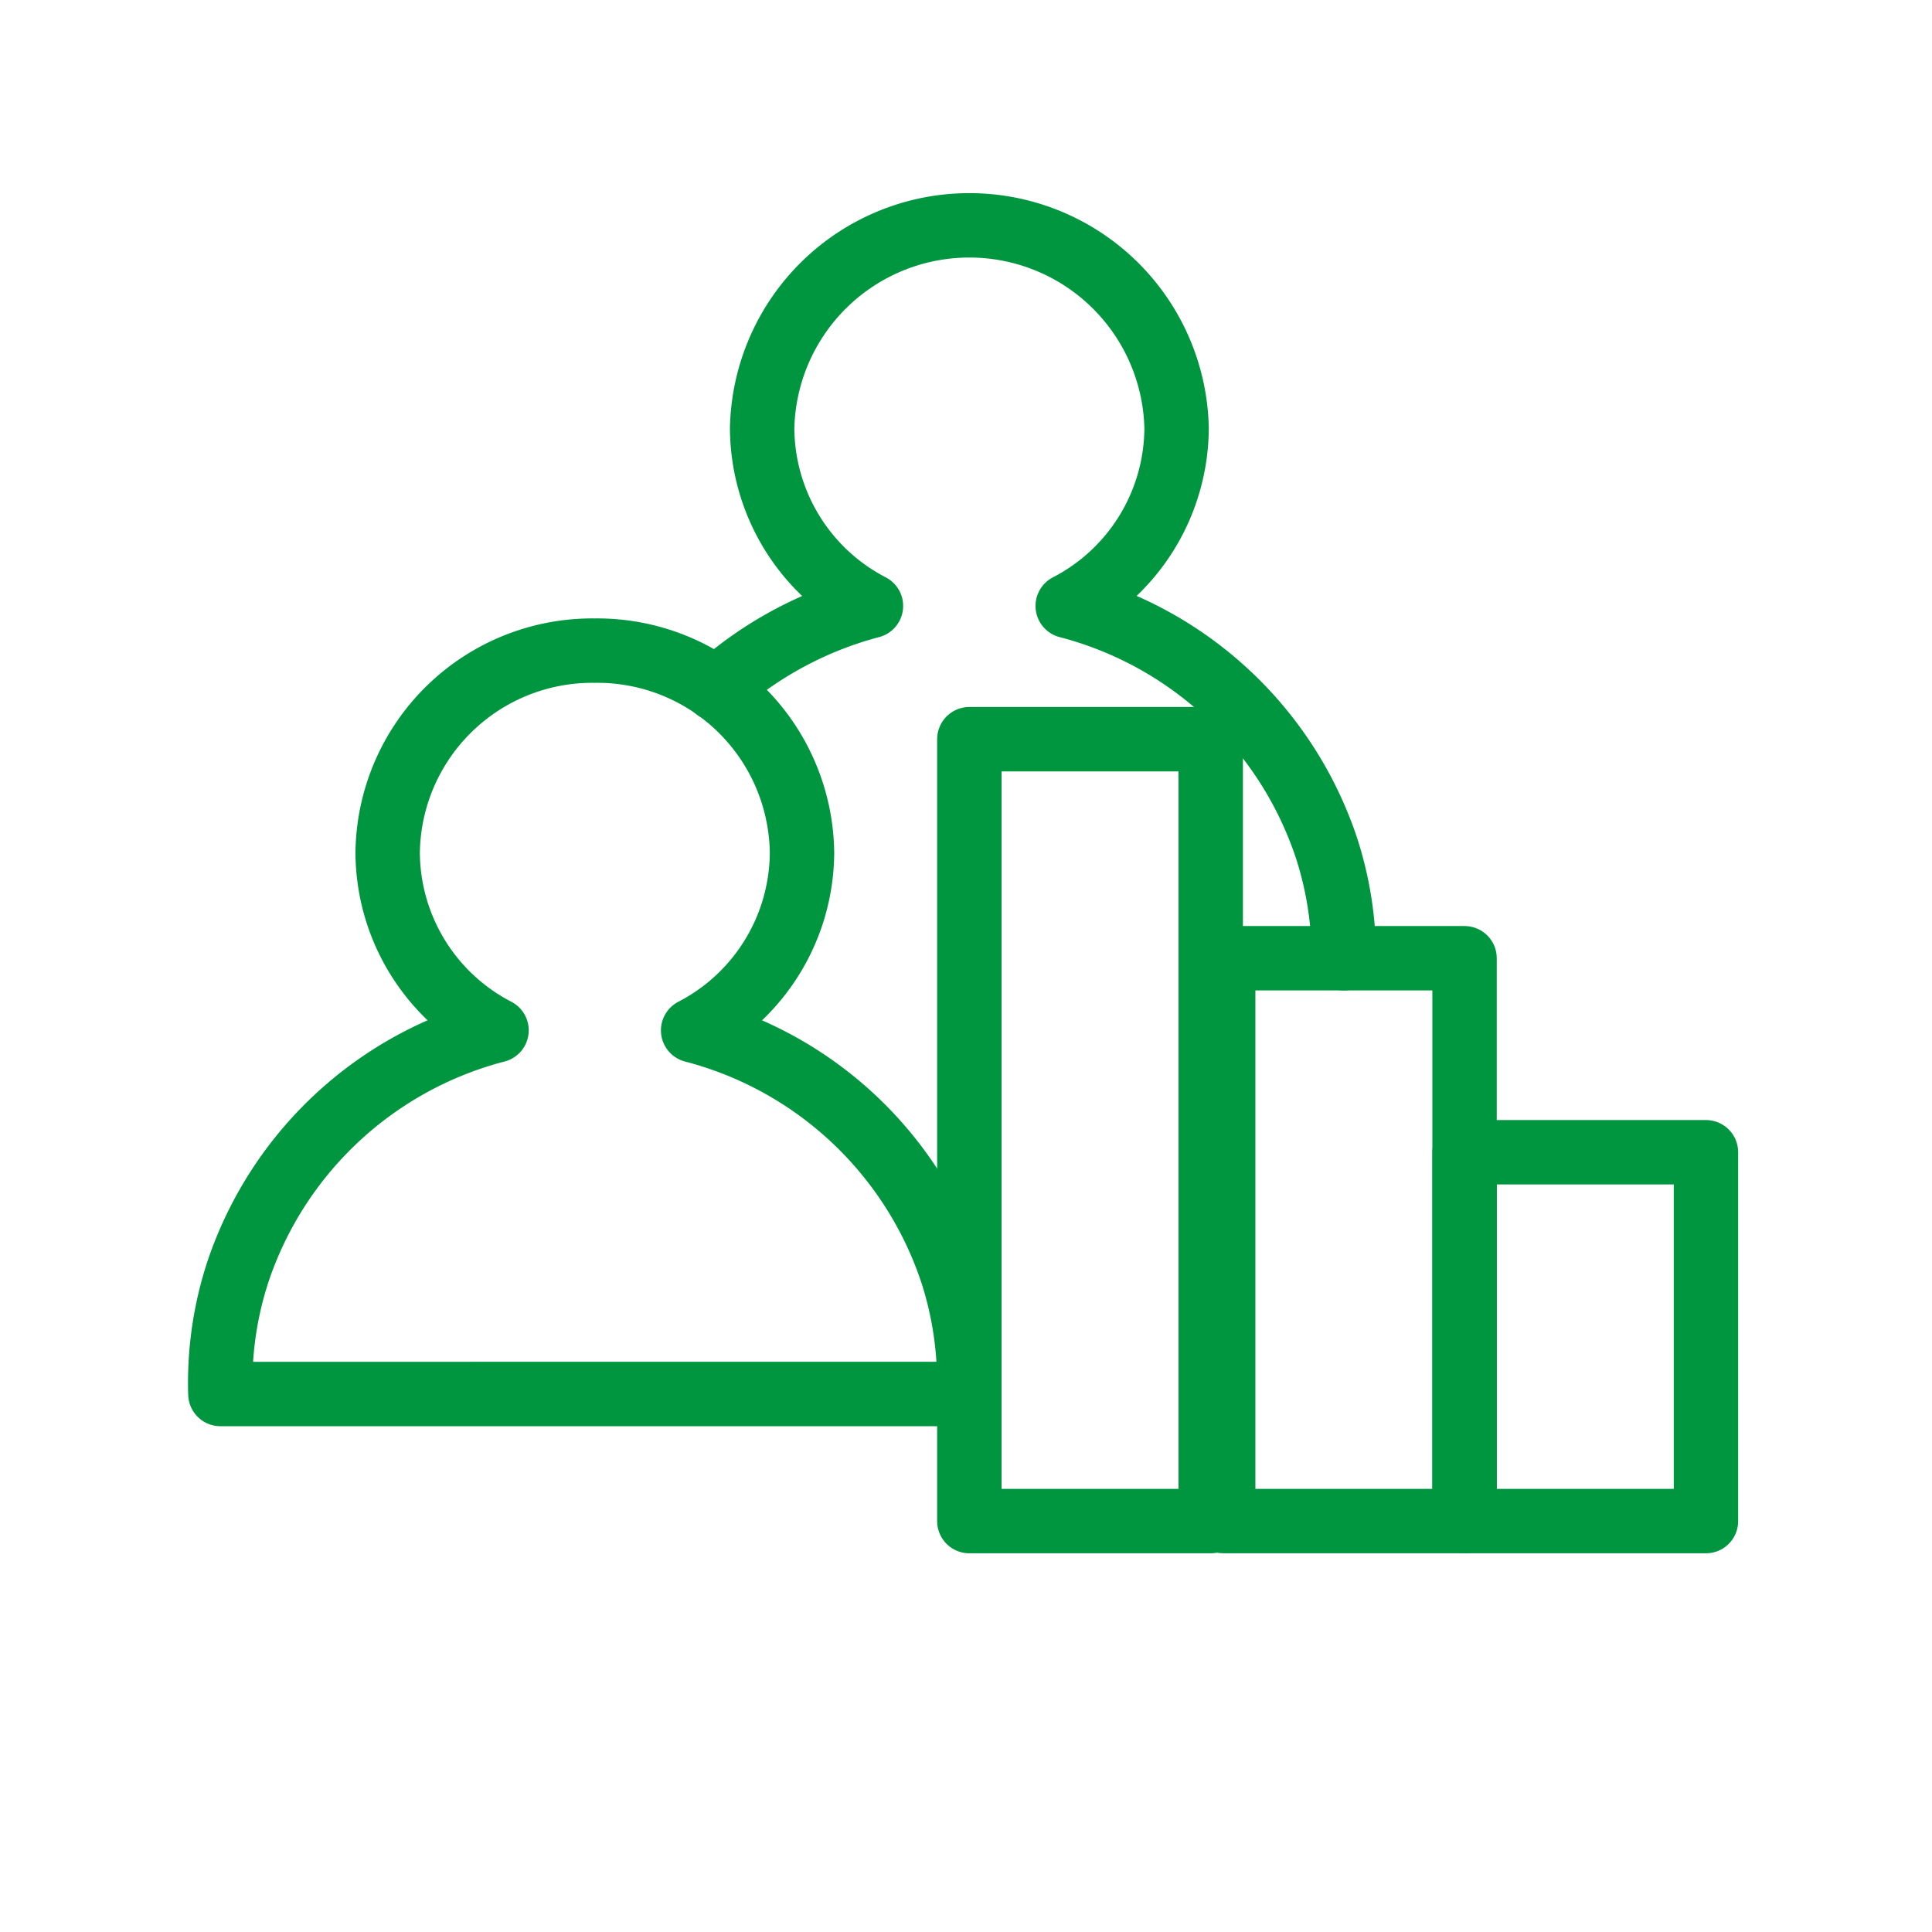 <svg id="Vigilanza_2_icon" data-name="Vigilanza 2 icon" xmlns="http://www.w3.org/2000/svg" width="60" height="60" viewBox="0 0 60 60">
  <g id="Raggruppa_11254" data-name="Raggruppa 11254" transform="translate(-20587 546)">
    <rect id="Rettangolo_288" data-name="Rettangolo 288" width="60" height="60" transform="translate(20587 -546)" fill="none"/>
  </g>
  <g id="Raggruppa_11295" data-name="Raggruppa 11295" transform="translate(6.19 6.374)">
    <path id="Tracciato_10335" data-name="Tracciato 10335" d="M55.687,25.235a11.071,11.071,0,0,0-.535-3.411,11.527,11.527,0,0,0-8.041-7.53,6.251,6.251,0,0,0,3.381-5.522,6.437,6.437,0,0,0-12.871,0A6.251,6.251,0,0,0,41,14.294a11.7,11.7,0,0,0-4.8,2.581" transform="translate(-20.142 -1.85)" fill="none" stroke="#009640" stroke-linecap="round" stroke-linejoin="round" stroke-width="2"/>
    <path id="Tracciato_10336" data-name="Tracciato 10336" d="M25.757,55.165c.005-.117.006-.234.006-.352a11.06,11.06,0,0,0-.535-3.411,11.528,11.528,0,0,0-8.041-7.53,6.251,6.251,0,0,0,3.381-5.522,6.356,6.356,0,0,0-6.436-6.271A6.354,6.354,0,0,0,7.7,38.349a6.25,6.25,0,0,0,3.381,5.522,11.529,11.529,0,0,0-8.032,7.5A11.067,11.067,0,0,0,2.5,54.813c0,.118,0,.235.006.352Z" transform="translate(-1.851 -18.247)" fill="none" stroke="#009640" stroke-linecap="round" stroke-linejoin="round" stroke-width="2"/>
    <rect id="Rettangolo_308" data-name="Rettangolo 308" width="7.496" height="24.283" transform="translate(23.914 16.582)" fill="none" stroke="#009640" stroke-linecap="round" stroke-linejoin="round" stroke-width="2"/>
    <rect id="Rettangolo_309" data-name="Rettangolo 309" width="7.496" height="17.479" transform="translate(31.797 23.385)" fill="none" stroke="#009640" stroke-linecap="round" stroke-linejoin="round" stroke-width="2"/>
    <rect id="Rettangolo_310" data-name="Rettangolo 310" width="7.496" height="11.455" transform="translate(39.294 29.41)" fill="none" stroke="#009640" stroke-linecap="round" stroke-linejoin="round" stroke-width="2"/>
  </g>
</svg>
